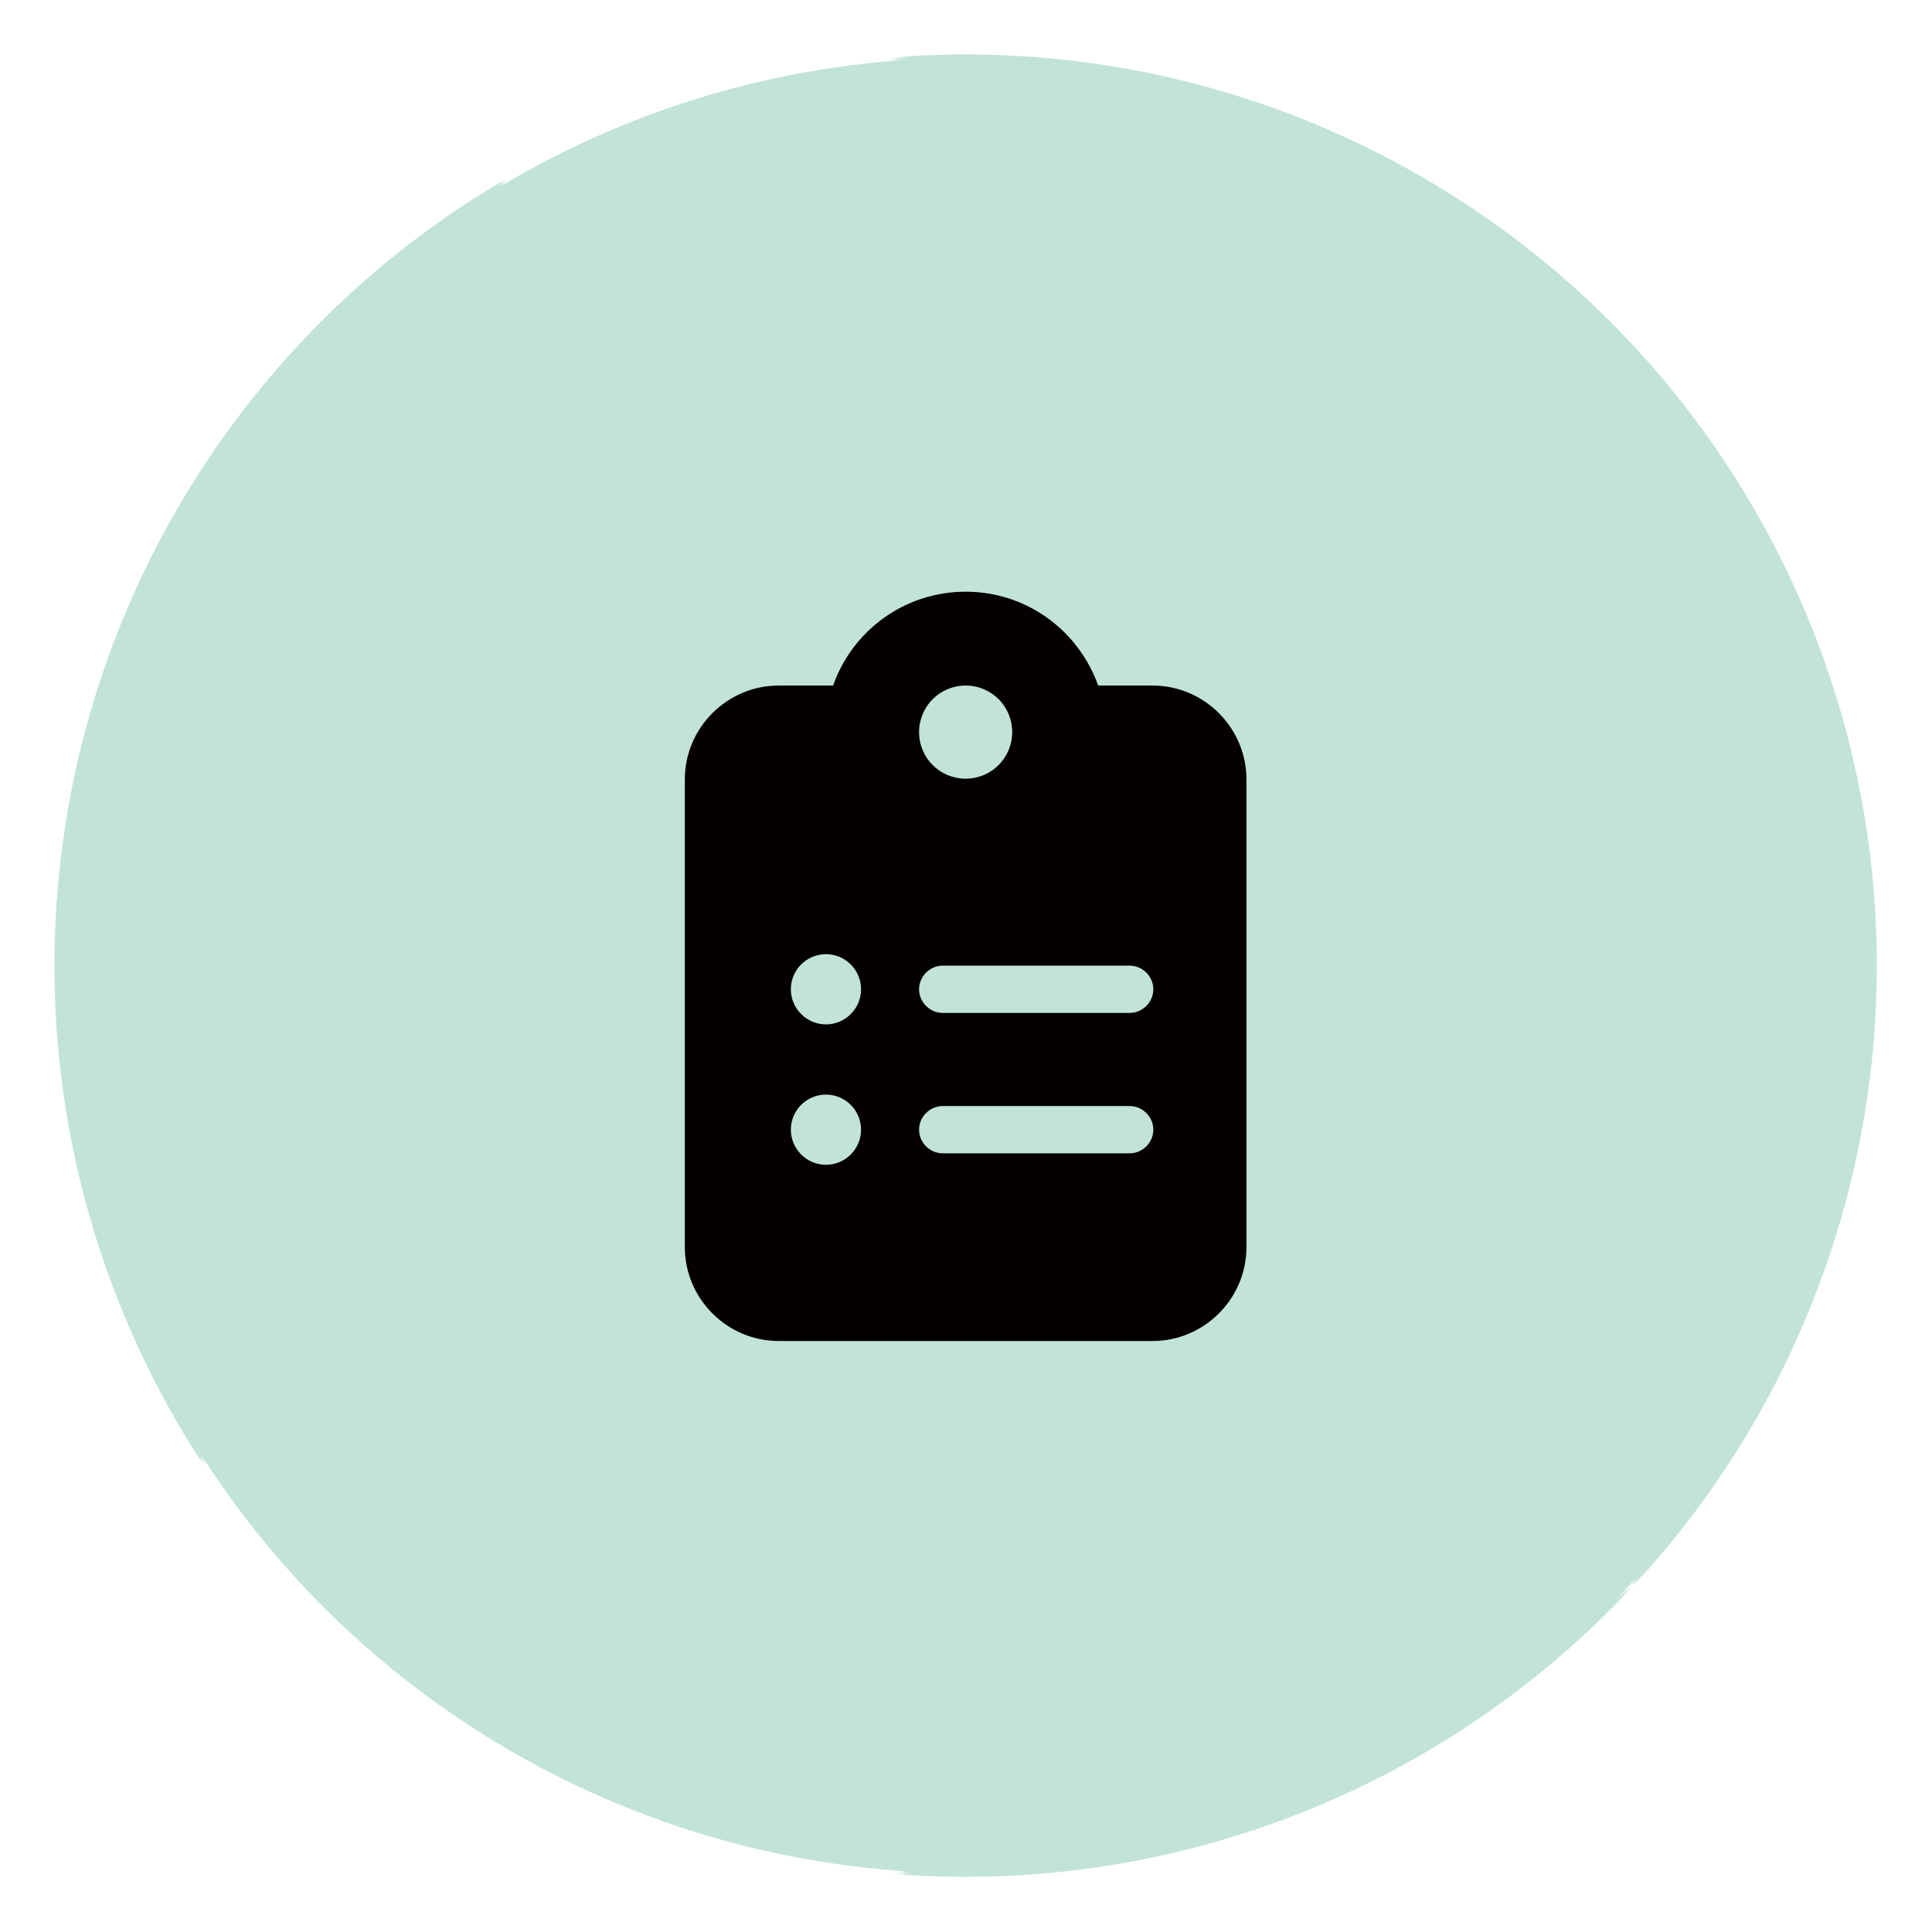 <?xml version="1.0" encoding="UTF-8"?> <svg xmlns="http://www.w3.org/2000/svg" xmlns:xlink="http://www.w3.org/1999/xlink" id="_レイヤー_1" data-name="レイヤー_1" version="1.1" viewBox="0 0 269.7 269.7"><defs><style> .st0 { fill: none; } .st1 { stroke: url(#Unnamed_Pattern); } .st1, .st2, .st3, .st4, .st5, .st6, .st7, .st8 { fill: #c2e3d8; } .st1, .st3, .st4, .st5, .st6, .st7, .st8 { stroke-miterlimit: 10; } .st9 { fill: #040000; } .st3 { stroke: url(#Unnamed_Pattern2); } .st4 { stroke: url(#Unnamed_Pattern1); } .st5 { stroke: url(#Unnamed_Pattern6); } .st6 { stroke: url(#Unnamed_Pattern3); } .st7 { stroke: url(#Unnamed_Pattern4); } .st8 { stroke: url(#Unnamed_Pattern5); } </style><pattern id="Unnamed_Pattern" data-name="Unnamed Pattern" x="0" y="0" width="253.4" height="253.4" patternTransform="translate(-162.8 -184.1)" patternUnits="userSpaceOnUse" viewBox="0 0 253.4 253.4"><g><rect class="st0" x="0" width="253.4" height="253.4"></rect><circle class="st2" cx="126.7" cy="126.7" r="126.7"></circle></g></pattern><pattern id="Unnamed_Pattern1" data-name="Unnamed Pattern" patternTransform="translate(-47 -170.3)" xlink:href="#Unnamed_Pattern"></pattern><pattern id="Unnamed_Pattern2" data-name="Unnamed Pattern" patternTransform="translate(-162.8 -286.1)" xlink:href="#Unnamed_Pattern"></pattern><pattern id="Unnamed_Pattern3" data-name="Unnamed Pattern" patternTransform="translate(174.8 -286.1)" xlink:href="#Unnamed_Pattern"></pattern><pattern id="Unnamed_Pattern4" data-name="Unnamed Pattern" patternTransform="translate(287.3 -286.1)" xlink:href="#Unnamed_Pattern"></pattern><pattern id="Unnamed_Pattern5" data-name="Unnamed Pattern" patternTransform="translate(-194.3 -286.1)" xlink:href="#Unnamed_Pattern"></pattern><pattern id="Unnamed_Pattern6" data-name="Unnamed Pattern" patternTransform="translate(-273.2 -286.1)" xlink:href="#Unnamed_Pattern"></pattern></defs><circle class="st1" cx="134.8" cy="490.2" r="126.7"></circle><circle class="st4" cx="504" cy="504" r="126.7"></circle><circle class="st3" cx="134.8" cy="134.8" r="126.7"></circle><circle class="st6" cx="1232.7" cy="134.8" r="126.7"></circle><circle class="st7" cx="1598.6" cy="134.8" r="126.7"></circle><circle class="st8" cx="-150" cy="134.8" r="126.7"></circle><circle class="st5" cx="-482.4" cy="134.8" r="126.7"></circle><path class="st9" d="M-169.6,82.7c3.6,0,6.5,2.9,6.5,6.5v6.5h26.1v-6.5c0-3.6,2.9-6.5,6.5-6.5s6.5,2.9,6.5,6.5v6.5h9.8c5.4,0,9.8,4.4,9.8,9.8v9.8h-91.3v-9.8c0-5.4,4.4-9.8,9.8-9.8h9.8v-6.5c0-3.6,2.9-6.5,6.5-6.5ZM-195.7,121.8h91.3v55.4c0,5.4-4.4,9.8-9.8,9.8h-71.7c-5.4,0-9.8-4.4-9.8-9.8v-55.4ZM-182.7,138.1v6.5c0,1.8,1.5,3.3,3.3,3.3h6.5c1.8,0,3.3-1.5,3.3-3.3v-6.5c0-1.8-1.5-3.3-3.3-3.3h-6.5c-1.8,0-3.3,1.5-3.3,3.3ZM-156.6,138.1v6.5c0,1.8,1.5,3.3,3.3,3.3h6.5c1.8,0,3.3-1.5,3.3-3.3v-6.5c0-1.8-1.5-3.3-3.3-3.3h-6.5c-1.8,0-3.3,1.5-3.3,3.3ZM-127.2,134.8c-1.8,0-3.3,1.5-3.3,3.3v6.5c0,1.8,1.5,3.3,3.3,3.3h6.5c1.8,0,3.3-1.5,3.3-3.3v-6.5c0-1.8-1.5-3.3-3.3-3.3h-6.5ZM-182.7,164.2v6.5c0,1.8,1.5,3.3,3.3,3.3h6.5c1.8,0,3.3-1.5,3.3-3.3v-6.5c0-1.8-1.5-3.3-3.3-3.3h-6.5c-1.8,0-3.3,1.5-3.3,3.3ZM-153.3,160.9c-1.8,0-3.3,1.5-3.3,3.3v6.5c0,1.8,1.5,3.3,3.3,3.3h6.5c1.8,0,3.3-1.5,3.3-3.3v-6.5c0-1.8-1.5-3.3-3.3-3.3h-6.5ZM-130.5,164.2v6.5c0,1.8,1.5,3.3,3.3,3.3h6.5c1.8,0,3.3-1.5,3.3-3.3v-6.5c0-1.8-1.5-3.3-3.3-3.3h-6.5c-1.8,0-3.3,1.5-3.3,3.3Z"></path><path class="st9" d="M108.8,463.7v-11.8c0-2.7,1.7-5.2,4.2-6.1l19.6-7.3c1.5-.6,3.1-.6,4.6,0l19.6,7.3c2.5,1,4.2,3.4,4.2,6.1v11.8h0c0,.5,0,1.1,0,1.6v8.2c0,14.4-11.7,26.1-26.1,26.1s-26.1-11.7-26.1-26.1v-8.2c0-.6,0-1.1,0-1.6h0ZM118.5,473.5c0,9,7.3,16.3,16.3,16.3s16.3-7.3,16.3-16.3v-3.3h-32.6v3.3ZM112,504.4c2.1-.7,4.4,0,6,1.7l14.5,15.4c1.3,1.4,3.5,1.4,4.7,0l14.5-15.4c1.5-1.7,3.9-2.4,6-1.7,13.2,4.3,22.8,16.7,22.8,31.3s-2.8,6.3-6.3,6.3h-78.8c-3.4,0-6.3-2.8-6.3-6.3,0-14.7,9.6-27,22.8-31.3h0ZM131.6,447.4v3.3h-3.3c-.9,0-1.6.7-1.6,1.6v3.3c0,.9.7,1.6,1.6,1.6h3.3v3.3c0,.9.7,1.6,1.6,1.6h3.3c.9,0,1.6-.7,1.6-1.6v-3.3h3.3c.9,0,1.6-.7,1.6-1.6v-3.3c0-.9-.7-1.6-1.6-1.6h-3.3v-3.3c0-.9-.7-1.6-1.6-1.6h-3.3c-.9,0-1.6.7-1.6,1.6Z"></path><path class="st9" d="M-508.5,82.7c-7.2,0-13,5.8-13,13v78.3c0,7.2,5.8,13,13,13h52.2c7.2,0,13-5.8,13-13v-78.3c0-7.2-5.8-13-13-13h-52.2ZM-502,95.7h39.1c3.6,0,6.5,2.9,6.5,6.5v6.5c0,3.6-2.9,6.5-6.5,6.5h-39.1c-3.6,0-6.5-2.9-6.5-6.5v-6.5c0-3.6,2.9-6.5,6.5-6.5ZM-495.5,128.3c0,3.6-2.9,6.5-6.5,6.5s-6.5-2.9-6.5-6.5,2.9-6.5,6.5-6.5,6.5,2.9,6.5,6.5ZM-502,154.4c-3.6,0-6.5-2.9-6.5-6.5s2.9-6.5,6.5-6.5,6.5,2.9,6.5,6.5-2.9,6.5-6.5,6.5ZM-508.5,167.5c0-3.6,2.9-6.5,6.5-6.5h19.6c3.6,0,6.5,2.9,6.5,6.5s-2.9,6.5-6.5,6.5h-19.6c-3.6,0-6.5-2.9-6.5-6.5ZM-482.4,134.8c-3.6,0-6.5-2.9-6.5-6.5s2.9-6.5,6.5-6.5,6.5,2.9,6.5,6.5-2.9,6.5-6.5,6.5ZM-475.9,147.9c0,3.6-2.9,6.5-6.5,6.5s-6.5-2.9-6.5-6.5,2.9-6.5,6.5-6.5,6.5,2.9,6.5,6.5ZM-462.9,134.8c-3.6,0-6.5-2.9-6.5-6.5s2.9-6.5,6.5-6.5,6.5,2.9,6.5,6.5-2.9,6.5-6.5,6.5ZM-456.3,147.9c0,3.6-2.9,6.5-6.5,6.5s-6.5-2.9-6.5-6.5,2.9-6.5,6.5-6.5,6.5,2.9,6.5,6.5ZM-462.9,174c-3.6,0-6.5-2.9-6.5-6.5s2.9-6.5,6.5-6.5,6.5,2.9,6.5,6.5-2.9,6.5-6.5,6.5Z"></path><path class="st9" d="M502.1,479c1.4-1.3,2-3.3,1.3-5.1-.5-1.1-1-2.1-1.6-3.2l-.6-1.1c-.6-1-1.3-2-2-3-1.2-1.6-3.2-2.1-5-1.4l-5.8,1.9c-2.2-1.8-4.7-3.3-7.4-4.3l-1.2-5.9c-.4-1.9-1.9-3.4-3.8-3.6-1.3-.2-2.7-.3-4.1-.3h-.1c-1.4,0-2.8,0-4.1.2-1.9.2-3.4,1.8-3.8,3.6l-1.2,5.9c-2.7,1-5.2,2.5-7.4,4.3l-5.8-1.9c-1.8-.6-3.9-.1-5,1.4-.7,1-1.4,2-2,3l-.6,1.1c-.6,1-1.1,2.1-1.6,3.2-.8,1.8-.2,3.8,1.3,5.1l4.5,4c-.2,1.4-.3,2.8-.3,4.2s.1,2.9.3,4.3l-4.5,4c-1.4,1.3-2,3.3-1.3,5.1.5,1.1,1,2.1,1.6,3.2l.6,1.1c.6,1,1.3,2,2,3,1.2,1.6,3.2,2.1,5,1.4l5.8-1.9c2.2,1.8,4.7,3.3,7.4,4.3l1.2,5.9c.4,1.9,1.9,3.4,3.8,3.6,1.4.2,2.8.2,4.2.2s2.8,0,4.2-.2c1.9-.2,3.4-1.8,3.8-3.6l1.2-5.9c2.7-1,5.2-2.5,7.4-4.3l5.8,1.9c1.8.6,3.9.1,5-1.4.7-1,1.4-1.9,2-3l.6-1.1c.6-1,1.1-2.1,1.6-3.2.8-1.8.2-3.8-1.3-5.1l-4.5-4c.2-1.4.3-2.8.3-4.3s-.1-2.9-.3-4.3l4.5-4h0ZM462.1,487.3c0-5.4,4.4-9.8,9.8-9.8s9.8,4.4,9.8,9.8-4.4,9.8-9.8,9.8-9.8-4.4-9.8-9.8ZM542.2,553.5c1.3,1.4,3.3,2,5.1,1.3,1.1-.5,2.1-1,3.2-1.6l1.1-.6c1-.6,2-1.3,3-2,1.6-1.2,2.1-3.2,1.4-5l-1.9-5.8c1.8-2.2,3.3-4.7,4.3-7.4l5.9-1.2c1.9-.4,3.4-1.9,3.6-3.8.2-1.4.2-2.8.2-4.2s0-2.8-.2-4.2c-.2-1.9-1.8-3.4-3.6-3.8l-5.9-1.3c-1-2.7-2.5-5.2-4.3-7.4l1.9-5.8c.6-1.8.1-3.9-1.4-5-1-.7-2-1.4-3-2l-1.1-.6c-1-.6-2.1-1.1-3.2-1.6-1.8-.8-3.8-.2-5.1,1.3l-4,4.5c-1.4-.2-2.8-.3-4.3-.3s-2.9.1-4.3.3l-4-4.5c-1.3-1.4-3.3-2-5.1-1.3-1.1.5-2.1,1-3.2,1.6l-1.1.6c-1,.6-2,1.3-3,2-1.6,1.2-2.1,3.2-1.4,5l1.9,5.8c-1.8,2.2-3.3,4.7-4.3,7.4l-5.9,1.2c-1.9.4-3.4,1.9-3.6,3.8-.2,1.4-.2,2.8-.2,4.2s0,2.8.2,4.2c.2,1.9,1.8,3.4,3.6,3.8l5.9,1.2c1,2.7,2.5,5.2,4.3,7.4l-1.9,5.8c-.6,1.8-.1,3.9,1.4,5,1,.7,1.9,1.4,3,2l1.1.6c1,.6,2.1,1.1,3.2,1.6,1.8.8,3.8.2,5.1-1.3l4-4.5c1.4.2,2.8.3,4.3.3s2.9-.1,4.3-.3l4,4.5h0ZM533.9,513.4c5.4,0,9.8,4.4,9.8,9.8s-4.4,9.8-9.8,9.8h0c-5.4,0-9.8-4.4-9.8-9.8s4.4-9.8,9.8-9.8Z"></path><path class="st9" d="M134.8,82.6c-8.5,0-15.8,5.4-18.5,13.1h-7.6c-7.2,0-13.1,5.9-13.1,13.1v65.3c0,7.2,5.9,13.1,13.1,13.1h52.2c7.2,0,13.1-5.9,13.1-13.1v-65.3c0-7.2-5.9-13.1-13.1-13.1h-7.6c-2.7-7.6-9.9-13.1-18.5-13.1ZM134.8,95.7c3.6,0,6.5,2.9,6.5,6.5s-2.9,6.5-6.5,6.5-6.5-2.9-6.5-6.5,2.9-6.5,6.5-6.5ZM110.4,138.1c0-2.7,2.2-4.9,4.9-4.9s4.9,2.2,4.9,4.9-2.2,4.9-4.9,4.9-4.9-2.2-4.9-4.9ZM131.6,134.8h26.1c1.8,0,3.3,1.5,3.3,3.3s-1.5,3.3-3.3,3.3h-26.1c-1.8,0-3.3-1.5-3.3-3.3s1.5-3.3,3.3-3.3ZM110.4,157.7c0-2.7,2.2-4.9,4.9-4.9s4.9,2.2,4.9,4.9-2.2,4.9-4.9,4.9-4.9-2.2-4.9-4.9ZM128.3,157.7c0-1.8,1.5-3.3,3.3-3.3h26.1c1.8,0,3.3,1.5,3.3,3.3s-1.5,3.3-3.3,3.3h-26.1c-1.8,0-3.3-1.5-3.3-3.3Z"></path><path class="st9" d="M1056.7,92.8v9.8c0,9-20.5,16.3-45.7,16.3s-45.7-7.3-45.7-16.3v-9.8c0-9,20.5-16.3,45.7-16.3s45.7,7.3,45.7,16.3ZM1045.5,120.3c4.2-1.5,8.1-3.4,11.2-5.8v20.8c0,9-20.5,16.3-45.7,16.3s-45.7-7.3-45.7-16.3v-20.8c3,2.4,6.9,4.3,11.2,5.8,9.2,3.3,21.4,5.2,34.5,5.2s25.4-1.9,34.5-5.2ZM965.3,147.1c3,2.4,6.9,4.3,11.2,5.8,9.2,3.3,21.4,5.2,34.5,5.2s25.4-1.9,34.5-5.2c4.2-1.5,8.1-3.4,11.2-5.8v17.5c0,9-20.5,16.3-45.7,16.3s-45.7-7.3-45.7-16.3v-17.5Z"></path><path class="st9" d="M1191.7,72.4c-7.2,0-13.1,5.9-13.1,13.1v78.3c0,7.2,5.9,13.1,13.1,13.1h52.2c7.2,0,13.1-5.9,13.1-13.1v-58.7h-26.1c-3.6,0-6.5-2.9-6.5-6.5v-26.1h-32.6ZM1230.9,72.4v26.1h26.1l-26.1-26.1ZM1191.7,88.8c0-1.8,1.5-3.3,3.3-3.3h13.1c1.8,0,3.3,1.5,3.3,3.3s-1.5,3.3-3.3,3.3h-13.1c-1.8,0-3.3-1.5-3.3-3.3ZM1191.7,101.8c0-1.8,1.5-3.3,3.3-3.3h13.1c1.8,0,3.3,1.5,3.3,3.3s-1.5,3.3-3.3,3.3h-13.1c-1.8,0-3.3-1.5-3.3-3.3ZM1217.8,116.5c1.8,0,3.3,1.5,3.3,3.3v3.5c1.7.2,3.4.6,4.9,1,1.7.5,2.8,2.2,2.3,4s-2.2,2.8-4,2.3c-2.3-.6-4.5-1.1-6.5-1.1-1.7,0-3.5.4-4.8,1.1-1.2.7-1.7,1.5-1.7,2.6s.3,1.3,1.5,2.1c1.4.8,3.4,1.4,6,2.2h.1c2.3.7,5.2,1.6,7.4,3,2.5,1.6,4.6,4,4.6,7.8,0,3.9-2,6.8-4.7,8.5-1.6,1-3.3,1.6-5.1,1.9v3.5c0,1.8-1.5,3.3-3.3,3.3s-3.3-1.5-3.3-3.3v-3.6c-2.3-.4-4.4-1.2-6.3-1.8h0c-.4-.1-.9-.3-1.3-.4-1.7-.6-2.6-2.4-2.1-4.1.6-1.7,2.4-2.6,4.1-2.1.5.2,1,.3,1.4.5h0c2.8.9,5,1.7,7.4,1.8,1.9,0,3.7-.3,4.8-1.1,1-.7,1.6-1.5,1.6-2.9,0-.9-.4-1.6-1.6-2.4-1.4-.9-3.4-1.5-5.9-2.3h-.3c-2.2-.8-5-1.6-7.1-2.9-2.4-1.5-4.6-3.9-4.6-7.6,0-4,2.2-6.7,4.9-8.3,1.5-.9,3.2-1.5,4.9-1.8v-3.5c0-1.8,1.5-3.3,3.3-3.3h0Z"></path></svg> 